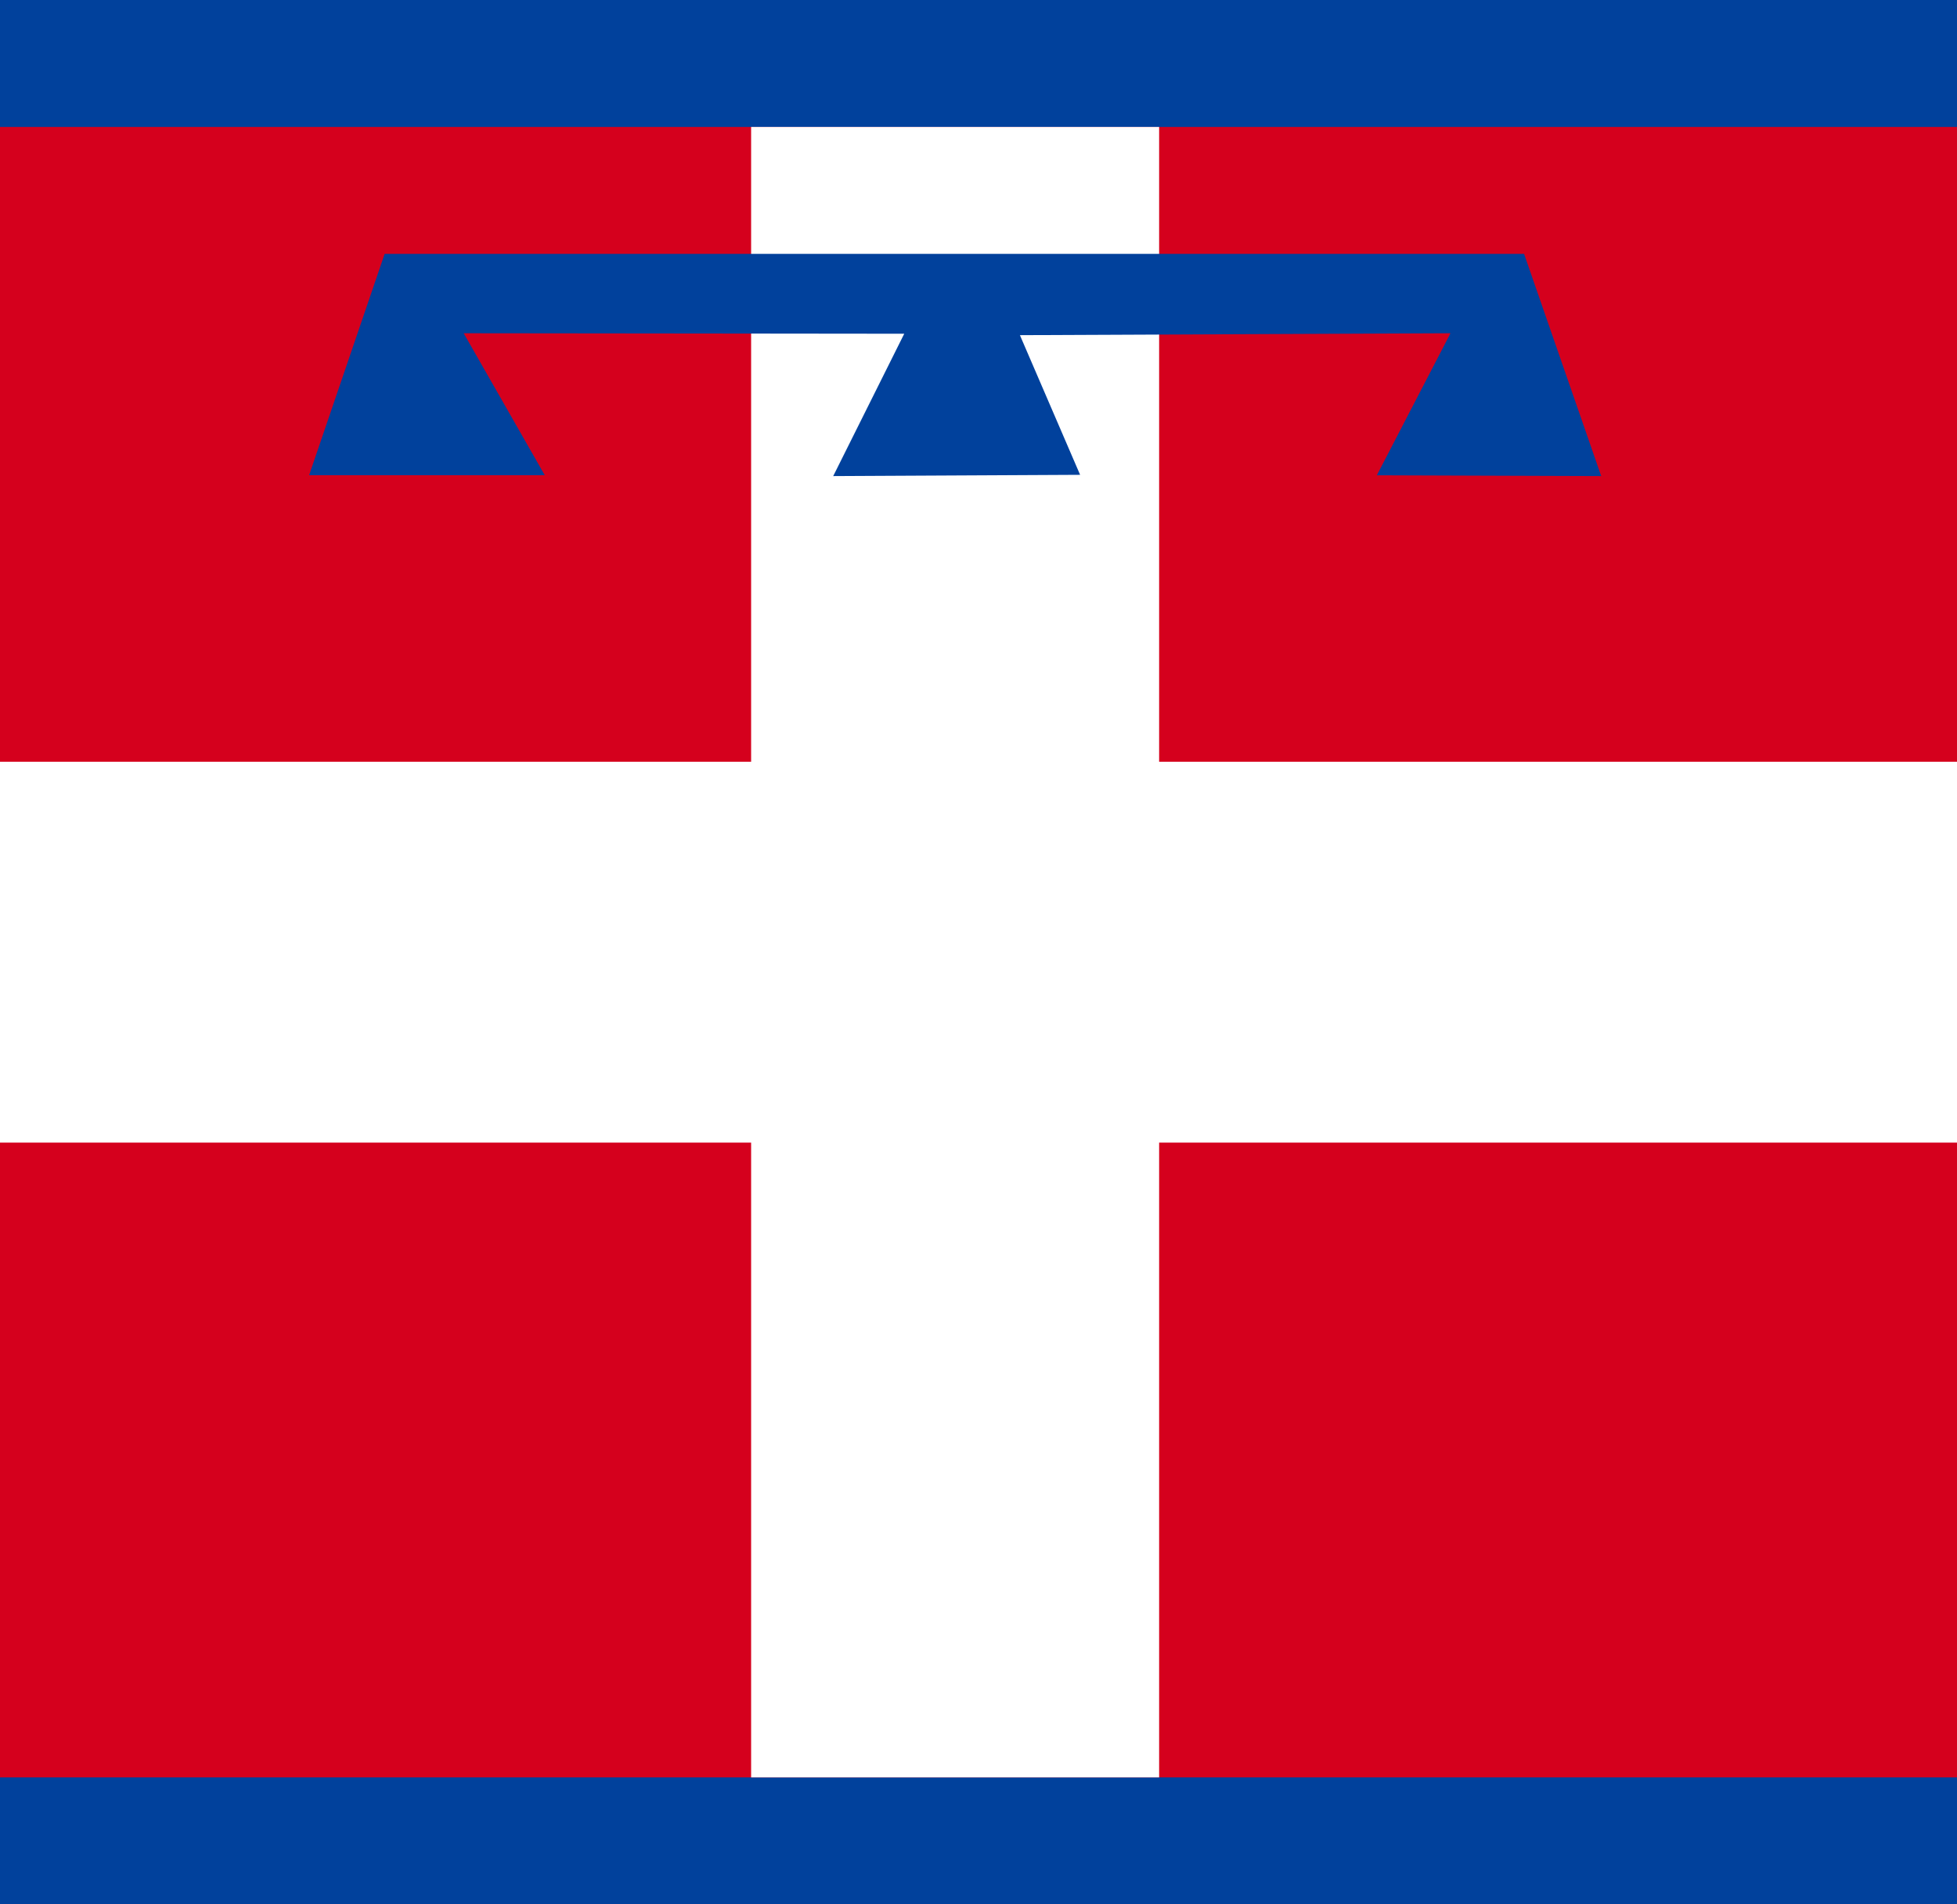 <svg xmlns="http://www.w3.org/2000/svg" fill="none" viewBox="0 0 37 36"><path fill="#01419c" d="M45.059 0h-54v36h54z"/><path fill="#d5001d" d="M42.659 2.4h-49.2v31.2h49.2z"/><path fill="#fff" d="M42.659 14.4h-49.2v7.2h49.2z"/><path fill="#fff" d="M21.915 2.4h-7.714v31.2h7.714z"/><path fill="#01419c" fill-rule="evenodd" d="m5.844 8.984 1.428-4.185h21.543L30.273 9l-4.242-.015L27.423 6.3l-8.14.036 1.138 2.64L15.753 9l1.343-2.691L8.767 6.3 10.3 8.984z" clip-rule="evenodd"/></svg>